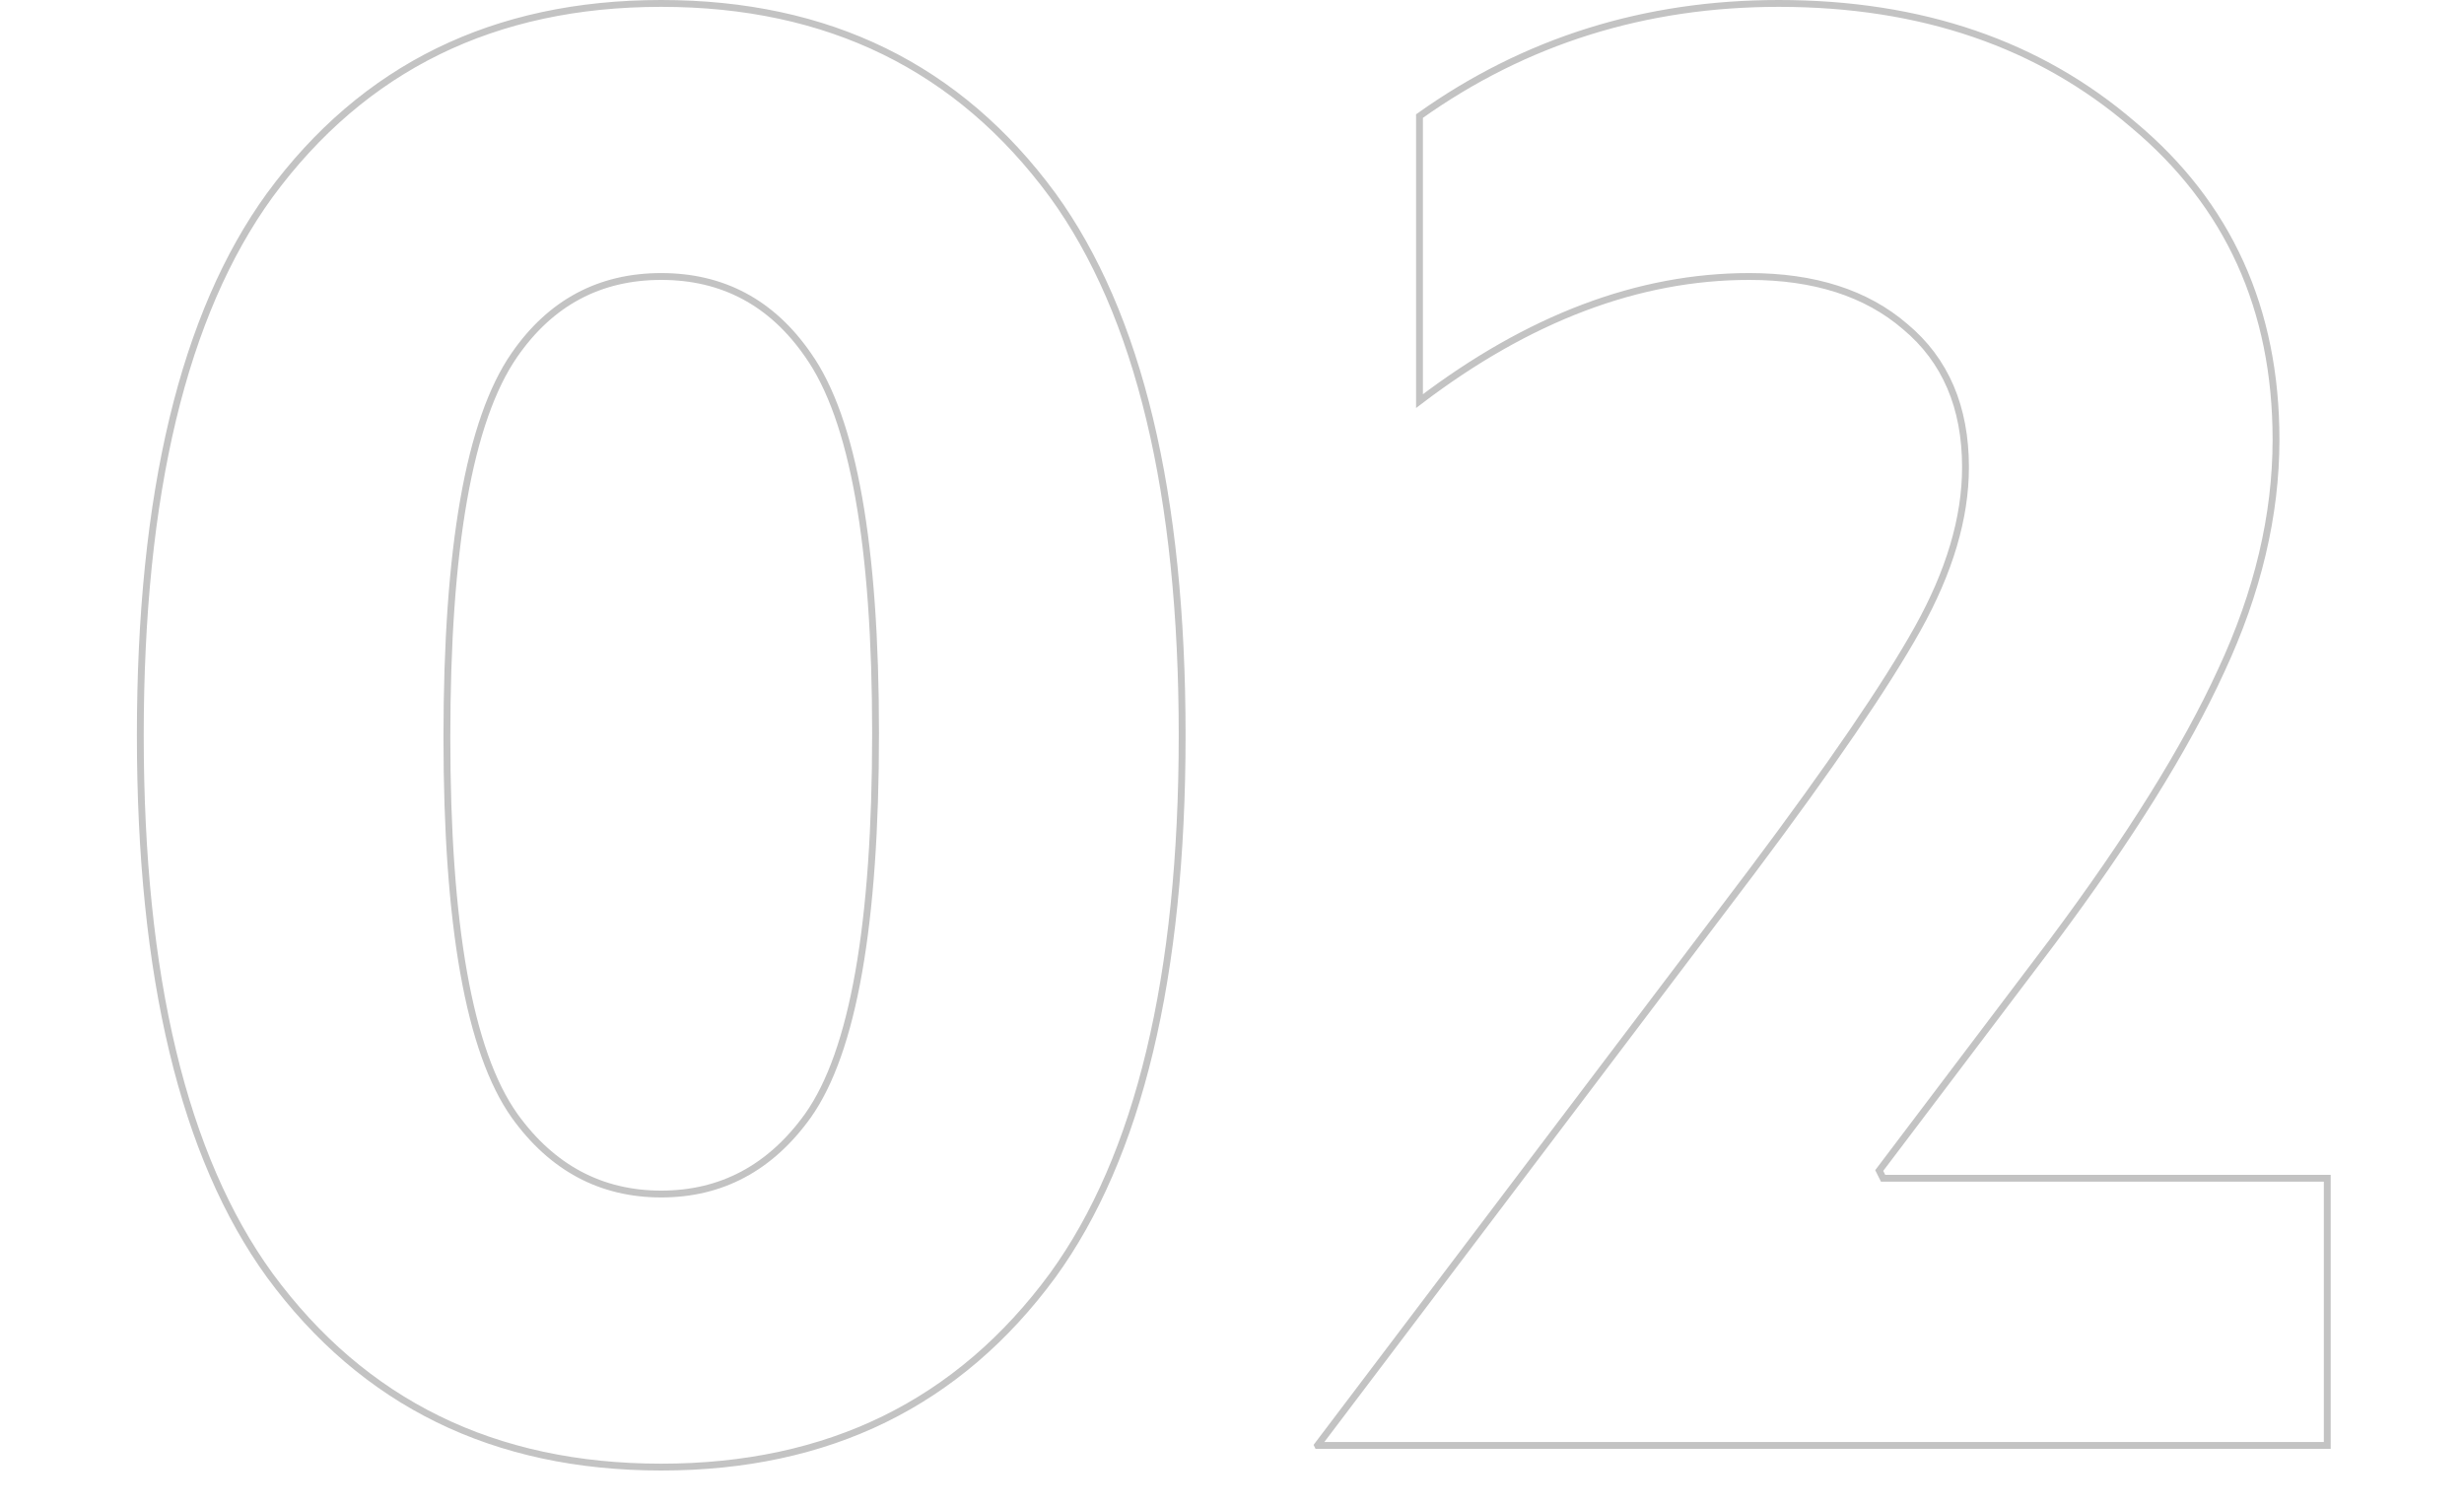 <svg width="360" height="220" viewBox="0 0 360 220" fill="none" xmlns="http://www.w3.org/2000/svg">
<path d="M75.176 163.009L75.178 163.012C80.64 170.62 87.795 174.452 96.608 174.452C105.421 174.452 112.576 170.62 118.038 163.012L118.04 163.009C121.366 158.313 123.831 151.293 125.468 141.999C127.107 132.696 127.924 121.073 127.924 107.136C127.924 93.391 127.107 81.911 125.468 72.704C123.831 63.507 121.366 56.536 118.042 51.841C112.768 44.225 105.609 40.396 96.608 40.396C87.606 40.396 80.447 44.225 75.173 51.843C71.85 56.633 69.385 63.698 67.748 72.993C66.109 82.296 65.292 93.871 65.292 107.712C65.292 121.457 66.109 132.937 67.748 142.144C69.385 151.343 71.85 158.314 75.176 163.009ZM255.962 127.31L255.964 127.308C267.486 111.944 275.567 100.114 280.192 91.828C284.83 83.519 287.168 75.659 287.168 68.256C287.168 59.494 284.241 52.624 278.351 47.715C272.67 42.818 265.056 40.396 255.564 40.396C239.381 40.396 223.321 46.483 207.392 58.602V16.961C222.805 5.988 240.297 0.5 259.884 0.5C280.711 0.5 297.965 6.42 311.685 18.235L311.691 18.24C325.587 29.851 332.536 45.163 332.536 64.224C332.536 75.277 329.868 86.533 324.519 97.997L324.517 98C319.353 109.284 311.12 122.5 299.803 137.653L274.749 170.77L274.562 171.018L274.701 171.296L274.989 171.872L275.127 172.148H275.436H340.024V211.18H192.513L192.502 211.158L255.962 127.31ZM153.803 186.33C140.079 205.009 121.034 214.348 96.608 214.348C72.182 214.348 53.136 205.009 39.412 186.33C26.831 168.982 20.5 142.708 20.5 107.424C20.5 72.141 26.831 45.866 39.412 28.519C53.136 9.84 72.182 0.5 96.608 0.5C121.034 0.5 140.08 9.839 153.804 28.518C166.385 45.866 172.716 72.141 172.716 107.424C172.716 142.708 166.385 168.983 153.803 186.33Z" stroke="#C3C3C3"/>
</svg>
